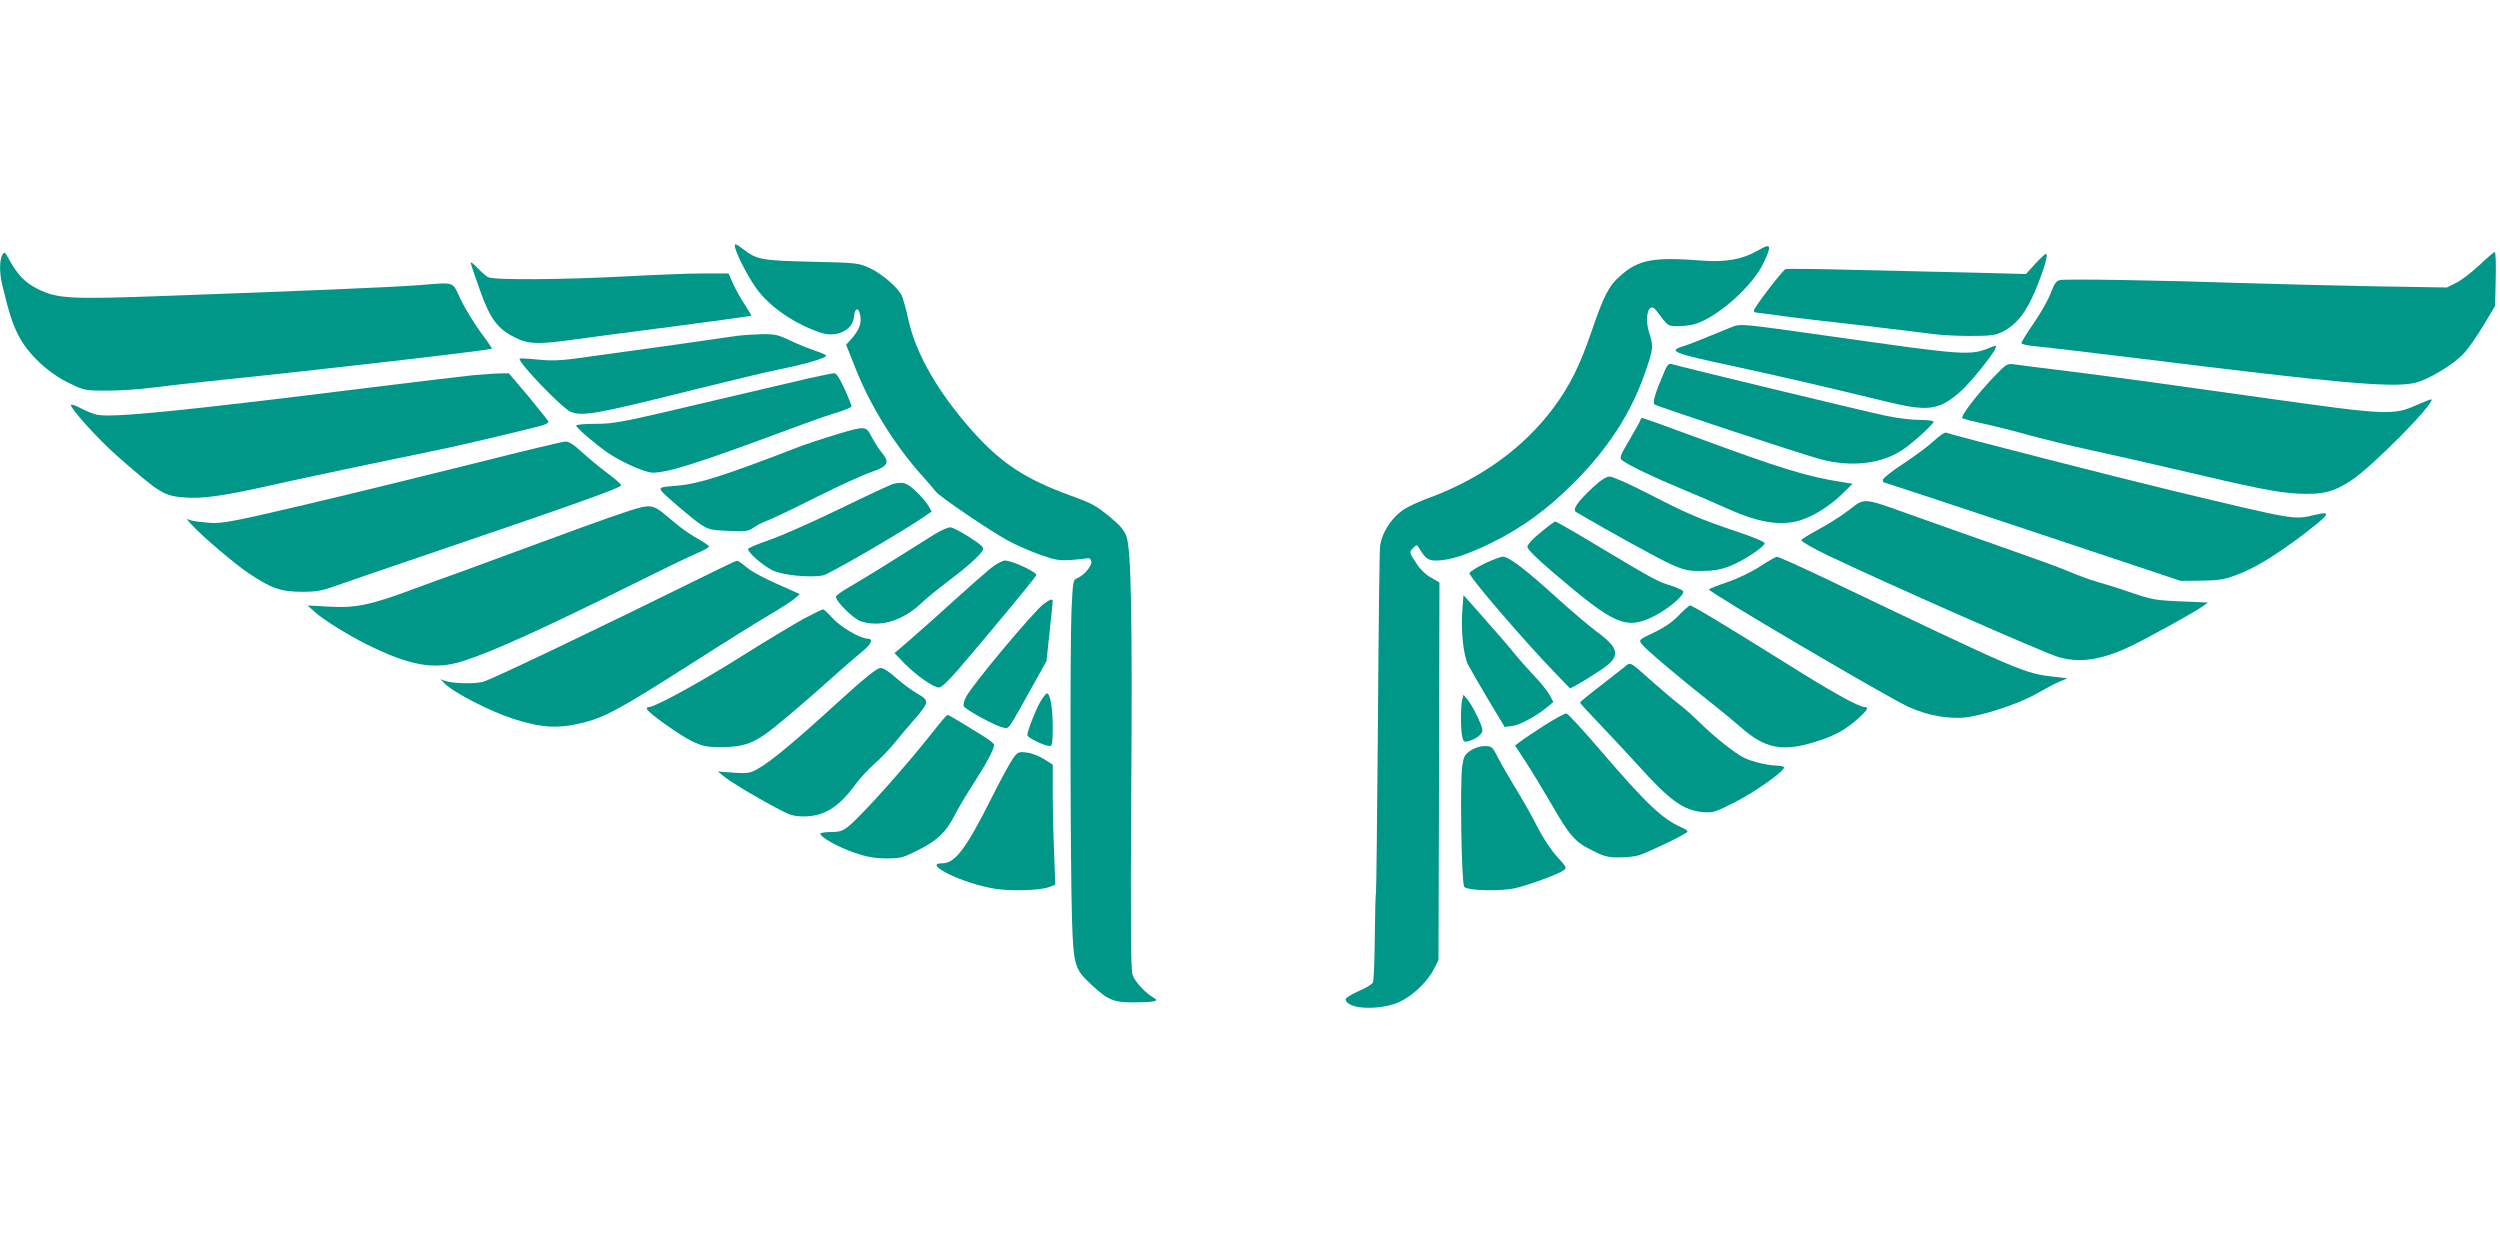 <?xml version="1.0" standalone="no"?>
<!DOCTYPE svg PUBLIC "-//W3C//DTD SVG 20010904//EN"
 "http://www.w3.org/TR/2001/REC-SVG-20010904/DTD/svg10.dtd">
<svg version="1.0" xmlns="http://www.w3.org/2000/svg"
 width="1280pt" height="640pt" viewBox="0 0 1280 640"
 preserveAspectRatio="xMidYMid meet">
<g transform="translate(0,640) scale(0.1,-0.1)"
fill="#009688" stroke="none">
<path d="M3765 5128 c16 -54 78 -168 119 -220 70 -88 191 -169 317 -211 81
-28 165 12 171 80 4 47 24 53 32 10 8 -42 -4 -74 -42 -119 l-30 -33 52 -130
c74 -186 199 -386 334 -537 33 -36 66 -75 73 -85 19 -25 276 -200 370 -251 40
-22 115 -55 164 -72 78 -28 99 -31 160 -27 39 3 77 7 85 9 8 2 16 -5 18 -17 3
-23 -39 -72 -72 -85 -22 -8 -23 -15 -30 -168 -8 -190 -6 -1313 3 -1592 8 -228
13 -243 108 -330 80 -73 109 -84 222 -82 98 1 118 7 87 24 -42 24 -96 82 -107
116 -9 28 -11 243 -7 917 6 915 0 1260 -25 1330 -10 28 -32 55 -78 93 -79 65
-94 73 -211 116 -229 83 -353 165 -500 330 -176 198 -290 397 -327 569 -12 55
-28 111 -35 126 -23 43 -102 110 -164 139 -55 25 -65 27 -297 32 -257 6 -279
10 -351 65 -40 31 -47 31 -39 3z"/>
<path d="M9005 5120 c-82 -48 -170 -64 -294 -54 -244 19 -322 5 -415 -78 -58
-50 -85 -102 -148 -287 -58 -170 -110 -275 -192 -386 -151 -204 -366 -361
-631 -461 -37 -13 -88 -35 -114 -49 -73 -36 -135 -124 -145 -201 -3 -22 -8
-428 -11 -904 -4 -475 -8 -867 -10 -870 -2 -3 -5 -105 -6 -225 -1 -121 -5
-227 -10 -236 -5 -9 -38 -29 -74 -44 -36 -16 -65 -34 -65 -40 0 -54 181 -61
281 -12 66 32 140 104 171 166 l23 46 3 967 2 966 -42 24 c-25 13 -57 43 -75
72 -38 56 -39 59 -16 82 16 16 18 16 28 -1 32 -54 47 -65 87 -65 69 0 158 29
283 90 155 76 283 169 415 300 183 181 303 367 376 581 39 115 40 124 18 194
-27 86 -1 166 37 114 61 -81 57 -79 114 -79 29 0 71 6 93 14 118 42 287 195
341 309 44 92 39 104 -24 67z"/>
<path d="M11 5093 c-14 -28 -14 -90 0 -150 36 -150 54 -204 86 -265 49 -93
150 -188 256 -239 80 -39 82 -39 199 -39 64 0 166 7 225 15 59 8 221 26 358
40 498 51 1376 152 1383 160 2 2 -24 40 -58 85 -33 46 -79 120 -101 166 -45
96 -24 89 -214 74 -126 -10 -576 -29 -1297 -55 -493 -18 -555 -15 -658 37 -64
33 -100 70 -146 154 -20 36 -22 37 -33 17z"/>
<path d="M12693 5041 c-40 -37 -93 -78 -119 -90 l-46 -23 -366 6 c-202 4 -495
11 -652 16 -448 15 -936 23 -963 16 -19 -4 -30 -20 -47 -66 -12 -33 -51 -102
-86 -153 -35 -50 -64 -97 -64 -103 0 -7 32 -14 83 -18 45 -4 278 -32 517 -61
1015 -126 1293 -151 1411 -126 69 15 200 93 255 153 23 24 67 89 100 143 l59
99 3 138 c2 76 0 138 -5 138 -4 -1 -41 -31 -80 -69z"/>
<path d="M10420 5049 l-47 -52 -264 7 c-145 3 -419 10 -609 14 -190 5 -351 7
-358 4 -15 -5 -162 -197 -162 -212 0 -5 4 -10 8 -10 5 0 58 -7 118 -15 60 -9
248 -31 419 -50 170 -20 336 -40 370 -45 33 -5 118 -10 188 -10 110 0 133 3
169 21 75 38 125 103 174 224 45 112 62 175 49 175 -5 0 -29 -23 -55 -51z"/>
<path d="M2410 5055 c0 -5 21 -68 47 -140 52 -146 89 -197 176 -241 70 -36
116 -38 287 -15 85 12 328 44 539 71 212 28 386 52 387 53 2 2 -13 27 -32 56
-20 30 -47 78 -60 107 l-24 54 -127 0 c-71 0 -249 -7 -398 -15 -321 -17 -678
-20 -706 -4 -11 5 -35 27 -54 47 -19 20 -35 33 -35 27z"/>
<path d="M8870 4727 c-19 -8 -73 -30 -120 -49 -47 -20 -104 -42 -127 -49 -88
-26 -60 -37 249 -103 244 -53 473 -106 777 -180 223 -55 277 -48 388 49 50 44
167 188 180 222 5 13 3 15 -13 9 -118 -49 -118 -49 -844 54 -438 62 -447 63
-490 47z"/>
<path d="M3770 4680 c-30 -4 -134 -19 -230 -33 -96 -14 -247 -35 -335 -47 -88
-12 -206 -28 -261 -36 -75 -10 -124 -12 -190 -5 -49 5 -91 7 -93 5 -14 -14
219 -257 262 -273 61 -23 127 -12 626 113 185 46 386 94 446 106 126 25 235
57 235 69 0 4 -25 15 -56 25 -30 10 -88 33 -127 52 -63 30 -80 34 -147 33 -41
-1 -100 -5 -130 -9z"/>
<path d="M8524 4503 c-51 -119 -65 -166 -52 -174 21 -13 754 -255 848 -280
162 -43 315 -24 426 51 53 37 154 129 154 141 0 5 -32 9 -71 9 -39 0 -117 9
-172 21 -85 17 -1045 249 -1099 265 -13 4 -22 -5 -34 -33z"/>
<path d="M10208 4470 c-84 -88 -171 -201 -161 -211 5 -4 53 -16 108 -28 55
-12 164 -39 241 -61 78 -21 218 -55 310 -75 93 -20 284 -63 424 -96 421 -99
520 -119 630 -126 129 -7 188 7 281 69 107 71 426 394 408 413 -3 2 -36 -11
-74 -28 -122 -55 -153 -53 -800 38 -416 59 -742 104 -990 135 -132 16 -256 32
-275 35 -33 4 -40 0 -102 -65z"/>
<path d="M2423 4479 c-50 -5 -309 -36 -575 -69 -915 -114 -1267 -149 -1349
-134 -19 4 -55 18 -82 32 -26 14 -50 23 -53 20 -11 -12 139 -178 242 -268 214
-187 233 -199 339 -207 86 -7 185 6 400 53 88 20 210 46 270 59 101 22 403 85
650 136 93 19 423 97 508 120 21 5 37 15 35 21 -2 5 -49 63 -103 129 l-100
118 -45 -1 c-25 0 -86 -5 -137 -9z"/>
<path d="M4145 4464 c-60 -14 -270 -63 -465 -109 -506 -120 -532 -125 -637
-125 -51 0 -93 -4 -93 -9 0 -11 102 -98 163 -140 71 -48 191 -101 229 -101 79
0 239 51 698 222 80 30 184 67 233 82 48 14 87 31 87 35 0 5 -16 46 -36 90
-25 54 -42 81 -53 80 -9 0 -65 -12 -126 -25z"/>
<path d="M8400 4252 c0 -4 -25 -50 -56 -102 -52 -89 -54 -95 -37 -108 33 -25
167 -89 303 -145 74 -31 186 -79 248 -107 134 -60 241 -80 333 -61 72 15 169
72 239 140 l55 54 -55 9 c-180 28 -314 70 -754 232 -143 53 -263 96 -268 96
-4 0 -8 -4 -8 -8z"/>
<path d="M4280 4175 c-63 -19 -151 -48 -195 -65 -385 -149 -514 -189 -622
-197 -82 -6 -90 -9 -75 -28 15 -21 159 -143 201 -171 39 -25 54 -29 142 -32
87 -4 101 -2 128 17 16 12 47 27 68 35 21 7 134 61 251 120 116 58 245 117
285 130 84 29 94 48 52 98 -14 17 -37 53 -51 79 -30 59 -30 60 -184 14z"/>
<path d="M9903 4144 c-26 -25 -96 -77 -155 -116 -60 -39 -108 -77 -108 -85 0
-7 3 -13 6 -13 3 0 346 -113 763 -252 l756 -252 105 1 c85 1 118 6 172 26 95
34 194 94 333 197 157 119 168 135 78 114 -111 -26 -92 -29 -723 122 -291 70
-1123 283 -1167 299 -6 2 -33 -16 -60 -41z"/>
<path d="M2435 4029 c-236 -59 -623 -154 -860 -210 -387 -91 -437 -100 -500
-96 -38 3 -81 8 -95 12 l-25 8 25 -28 c51 -57 218 -199 290 -248 115 -78 168
-97 275 -97 75 0 104 5 175 31 47 17 290 100 540 185 671 228 920 317 920 329
0 6 -30 33 -67 60 -38 28 -96 76 -130 107 -47 43 -70 58 -90 57 -16 -1 -221
-50 -458 -110z"/>
<path d="M8153 3902 c-77 -72 -104 -111 -83 -124 166 -98 423 -239 485 -267
71 -31 89 -35 160 -34 57 0 97 7 138 23 67 25 182 100 182 119 0 7 -63 33
-145 60 -187 63 -255 92 -456 196 -91 47 -178 85 -192 85 -19 0 -46 -18 -89
-58z"/>
<path d="M4575 3923 c-11 -2 -135 -60 -275 -128 -140 -68 -303 -140 -362 -160
-60 -21 -108 -41 -108 -46 0 -19 78 -86 125 -109 53 -25 190 -39 259 -26 31 6
396 218 514 298 l42 29 -17 30 c-10 17 -39 51 -65 75 -46 43 -63 48 -113 37z"/>
<path d="M9466 3788 c-38 -29 -107 -73 -154 -98 -47 -25 -87 -50 -89 -56 -2
-6 58 -40 134 -77 317 -151 1100 -496 1182 -521 105 -31 214 -16 354 48 81 37
336 177 382 210 l30 21 -140 6 c-126 5 -151 10 -245 42 -58 20 -139 46 -180
57 -41 12 -106 36 -145 53 -38 17 -196 74 -350 128 -154 54 -361 127 -461 163
-251 90 -235 88 -318 24z"/>
<path d="M3285 3803 c-51 -11 -207 -66 -515 -180 -184 -68 -378 -139 -430
-158 -52 -18 -157 -56 -234 -85 -210 -78 -288 -94 -421 -86 l-110 6 40 -36
c44 -39 165 -114 260 -162 226 -112 349 -133 495 -87 153 49 411 166 870 394
140 70 285 140 323 156 37 15 67 32 67 37 0 4 -23 20 -51 36 -28 15 -73 45
-101 67 -27 22 -67 55 -89 73 -39 30 -59 35 -104 25z"/>
<path d="M7888 3674 c-40 -32 -68 -63 -68 -74 0 -11 49 -61 131 -130 318 -272
374 -296 519 -224 73 37 154 106 148 126 -2 6 -28 18 -58 28 -73 22 -87 30
-357 191 -127 77 -235 139 -240 139 -4 0 -38 -25 -75 -56z"/>
<path d="M4789 3667 c-30 -19 -124 -78 -209 -131 -85 -54 -188 -116 -227 -139
-40 -22 -73 -46 -73 -53 0 -24 91 -113 127 -125 98 -32 211 1 306 89 28 27 90
77 137 113 98 73 167 135 181 161 8 15 -2 25 -68 68 -42 27 -86 50 -98 50 -12
0 -46 -15 -76 -33z"/>
<path d="M7602 3515 c-40 -19 -75 -41 -78 -49 -6 -15 273 -340 433 -506 l82
-85 46 25 c25 14 76 46 113 71 102 69 97 107 -27 198 -36 27 -127 104 -201
171 -156 142 -245 210 -275 210 -11 0 -53 -16 -93 -35z"/>
<path d="M9010 3499 c-45 -29 -112 -61 -167 -80 -51 -17 -93 -34 -93 -37 0
-15 905 -547 1019 -600 101 -47 220 -67 311 -53 101 16 270 74 350 121 38 22
89 49 112 59 l43 18 -60 7 c-165 19 -156 15 -1202 515 -117 55 -218 101 -225
100 -7 0 -47 -23 -88 -50z"/>
<path d="M3655 3474 c-610 -301 -1117 -543 -1179 -564 -39 -13 -162 -10 -201
5 l-20 8 20 -21 c44 -46 231 -143 352 -182 145 -47 231 -52 359 -20 111 28
186 68 544 296 173 111 359 227 413 258 54 32 110 68 125 81 l27 23 -40 18
c-138 60 -205 95 -237 123 -20 17 -40 31 -44 30 -5 0 -58 -25 -119 -55z"/>
<path d="M5073 3491 c-26 -21 -108 -93 -182 -160 -74 -67 -174 -157 -223 -199
l-88 -76 52 -54 c61 -62 148 -122 176 -122 12 0 49 35 99 93 152 177 394 469
399 482 6 14 -124 75 -160 75 -13 0 -46 -17 -73 -39z"/>
<path d="M7487 3272 c-8 -99 6 -230 29 -274 9 -18 55 -98 102 -177 l86 -143
39 5 c39 5 124 51 179 97 l31 26 -18 34 c-10 19 -48 67 -85 105 -36 39 -76 84
-89 100 -19 26 -111 132 -232 268 l-36 40 -6 -81z"/>
<path d="M5344 3308 c-53 -40 -365 -413 -397 -475 -10 -19 -16 -41 -13 -48 6
-17 164 -103 202 -110 32 -6 17 -28 169 245 l53 95 16 150 c9 83 16 153 16
158 0 13 -15 8 -46 -15z"/>
<path d="M8595 3249 c-34 -35 -75 -63 -128 -88 -76 -36 -77 -37 -61 -59 16
-23 199 -178 363 -307 49 -38 116 -94 149 -123 116 -101 203 -120 353 -77 111
32 168 61 238 122 51 45 62 63 38 63 -30 0 -169 77 -407 227 -304 190 -475
293 -487 293 -5 0 -31 -23 -58 -51z"/>
<path d="M4115 3232 c-49 -27 -189 -111 -310 -187 -210 -133 -451 -265 -482
-265 -8 0 -13 -4 -11 -10 6 -19 163 -131 227 -163 58 -28 76 -32 151 -32 103
0 151 14 224 63 49 33 211 170 391 332 34 30 83 72 108 93 49 39 60 67 29 67
-37 0 -142 62 -180 106 -22 24 -43 44 -48 44 -5 0 -49 -22 -99 -48z"/>
<path d="M8315 2983 c-16 -13 -74 -58 -127 -99 -54 -41 -98 -78 -98 -81 0 -4
44 -52 98 -108 53 -55 141 -150 196 -210 164 -183 236 -235 336 -243 51 -4 63
0 165 52 109 56 258 163 249 178 -3 4 -18 8 -34 8 -45 0 -131 20 -170 40 -50
25 -144 100 -225 178 -38 38 -90 83 -115 102 -25 19 -83 68 -130 110 -122 108
-110 102 -145 73z"/>
<path d="M4284 2799 c-220 -201 -342 -302 -407 -337 -37 -21 -51 -23 -122 -18
l-80 6 30 -24 c36 -30 151 -99 265 -160 74 -40 93 -46 145 -46 103 0 178 46
263 161 22 31 67 80 99 108 32 28 78 76 103 107 25 31 70 85 102 121 77 89 77
96 14 132 -28 16 -76 52 -108 80 -35 32 -65 51 -80 51 -18 0 -81 -51 -224
-181z"/>
<path d="M5327 2808 c-26 -46 -67 -150 -67 -172 0 -13 89 -56 116 -56 11 0 14
22 14 98 0 96 -13 172 -30 172 -4 0 -19 -19 -33 -42z"/>
<path d="M7487 2819 c-9 -31 -9 -147 -1 -188 6 -28 10 -32 31 -26 40 10 73 36
73 56 0 23 -49 124 -77 158 l-20 24 -6 -24z"/>
<path d="M7909 2687 c-53 -34 -109 -71 -124 -83 l-28 -21 55 -84 c30 -46 88
-142 129 -212 95 -166 123 -198 211 -241 60 -31 81 -36 138 -36 37 0 82 5 101
11 55 18 249 112 249 121 0 5 -12 14 -27 20 -101 44 -179 117 -416 393 -89
104 -169 191 -177 192 -8 1 -58 -26 -111 -60z"/>
<path d="M4780 2657 c-145 -184 -370 -435 -436 -488 -30 -24 -46 -29 -90 -29
-30 0 -54 -4 -54 -9 0 -17 95 -70 175 -97 61 -21 99 -28 161 -29 77 0 86 3
168 44 97 49 141 92 186 181 17 33 60 106 96 161 63 97 103 172 104 195 0 7
-26 27 -57 46 -32 20 -85 52 -117 72 -33 20 -62 36 -65 36 -3 0 -35 -37 -71
-83z"/>
<path d="M7529 2557 c-29 -19 -35 -31 -42 -77 -13 -82 -4 -607 10 -621 20 -20
190 -23 263 -6 74 18 218 71 246 91 17 13 15 17 -35 71 -30 33 -72 97 -98 148
-24 49 -74 137 -109 194 -35 57 -77 130 -94 163 -29 58 -32 60 -69 60 -23 0
-51 -9 -72 -23z"/>
<path d="M5188 2519 c-14 -19 -64 -110 -111 -204 -132 -263 -187 -335 -253
-335 -107 0 108 -105 269 -130 85 -14 235 -9 281 9 l29 12 -6 166 c-4 91 -7
230 -7 307 l0 141 -46 29 c-25 16 -65 31 -88 33 -40 5 -45 3 -68 -28z"/>
</g>
</svg>
